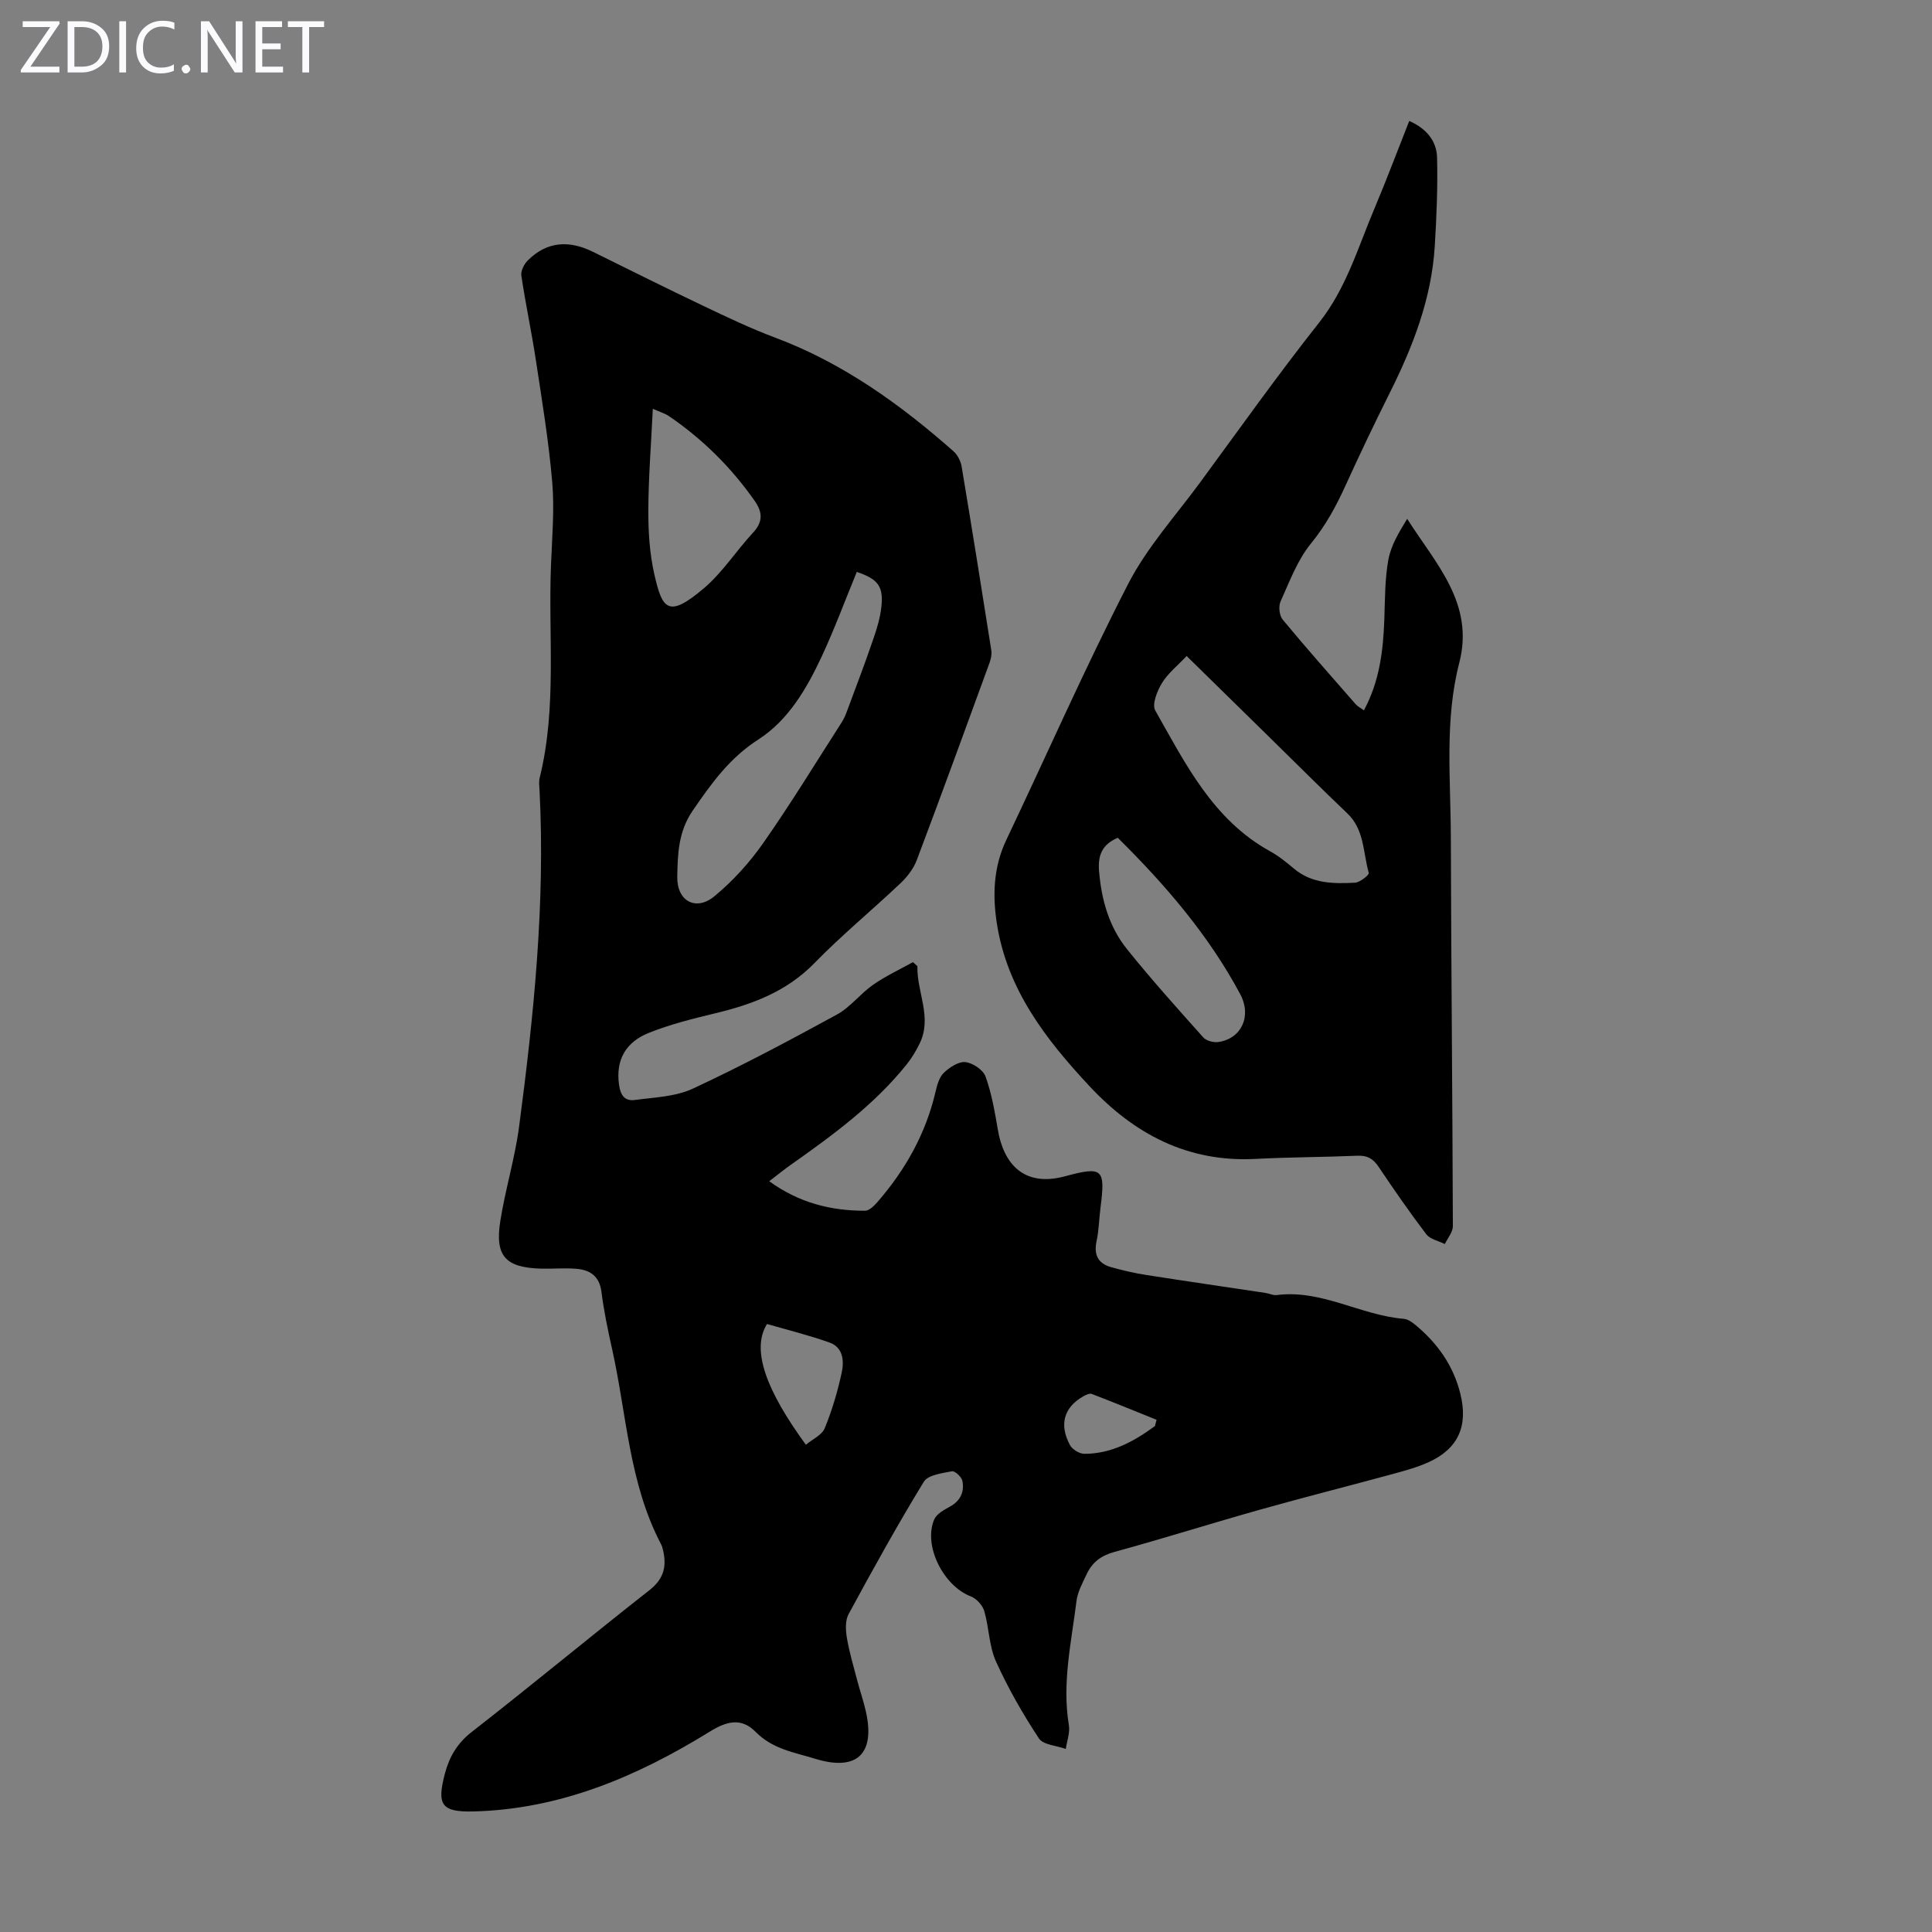 <svg enable-background="new 0 0 400 400" viewBox="0 0 400 400" xmlns="http://www.w3.org/2000/svg"><rect x="0" y="0" width="400" height="400" fill="#808080" stroke="none"/><g fill="#fbfafc"><path d="m12.4 4.8-6.1 9h6v1.2h-8v-.5l6.1-8.9h-5.7v-1.2h7.6v.4z"/><path d="m14 15v-10.6h3c1.6 0 2.9.5 4 1.4s1.6 2.2 1.6 3.8-.5 3-1.6 3.9-2.4 1.5-4 1.5zm1.4-9.4v8.2h1.6c1.3 0 2.4-.4 3.1-1.1s1.1-1.8 1.1-3.1-.4-2.3-1.2-3-1.8-1-3.1-1z"/><path d="m26.1 4.4v10.6h-1.4v-10.6z"/><path d="m36.1 14.6c-.8.4-1.8.6-2.9.6-1.5 0-2.7-.5-3.6-1.4s-1.4-2.2-1.4-3.8c0-1.7.5-3.1 1.5-4.1s2.3-1.6 3.9-1.6c1 0 1.8.1 2.5.4v1.4c-.8-.4-1.6-.6-2.5-.6-1.2 0-2.1.4-2.9 1.2s-1.1 1.8-1.1 3.2c0 1.3.3 2.3 1 3s1.6 1.1 2.7 1.1c1 0 2-.2 2.7-.7v1.3z"/><path d="m37.6 14.3c0-.2.1-.5.3-.6s.4-.3.6-.3c.3 0 .5.1.6.3s.3.4.3.6-.1.4-.3.6-.4.3-.6.3c-.3 0-.5-.1-.6-.3s-.3-.4-.3-.6z"/><path d="m50.2 15h-1.6l-5.3-8.2c-.2-.2-.3-.5-.4-.7 0 .2.1.7.1 1.5v7.4h-1.4v-10.6h1.7l5.2 8.1c.2.4.4.6.4.7 0-.3-.1-.8-.1-1.5v-7.3h1.4z"/><path d="m58.6 15h-5.7v-10.6h5.5v1.2h-4.1v3.4h3.8v1.2h-3.8v3.6h4.3z"/><path d="m67.1 5.6h-3.1v9.4h-1.4v-9.4h-3v-1.2h7.5z"/></g><path d="m189.94 200.04c-.15 5.37 3.14 10.59.44 16.06-.73 1.48-1.6 2.94-2.63 4.23-6.72 8.4-15.31 14.68-24.01 20.82-1.43 1.01-2.79 2.12-4.48 3.41 6.19 4.49 12.78 6.12 19.83 6.11.86 0 1.88-1 2.56-1.78 5.8-6.68 10.04-14.2 12.05-22.89.32-1.39.77-3.01 1.74-3.92 1.18-1.12 3.04-2.34 4.45-2.18 1.53.18 3.67 1.61 4.16 2.99 1.27 3.53 1.91 7.32 2.55 11.04 1.15 6.78 5.18 11.97 13.93 9.6 7.82-2.12 8.34-1.5 7.32 6.46-.3 2.33-.33 4.71-.82 7-.6 2.81.31 4.6 3.01 5.36 2.35.66 4.75 1.22 7.16 1.6 8.27 1.3 16.55 2.49 24.83 3.74.77.12 1.56.53 2.3.44 9.31-1.2 17.38 4.2 26.32 4.92.81.07 1.67.66 2.33 1.21 4.61 3.8 7.94 8.46 9.38 14.34 1.64 6.68-.48 11.37-6.61 14.14-2.32 1.05-4.82 1.73-7.29 2.41-9.15 2.49-18.35 4.81-27.48 7.38-10.11 2.84-20.13 6.01-30.25 8.78-2.76.75-4.6 2.15-5.74 4.59-.85 1.81-1.89 3.68-2.12 5.61-1.05 8.51-3.02 16.96-1.57 25.66.26 1.56-.4 3.28-.64 4.93-1.91-.7-4.68-.83-5.57-2.19-3.34-5.07-6.39-10.4-8.89-15.94-1.44-3.18-1.42-7-2.42-10.42-.35-1.2-1.61-2.58-2.78-3.03-5.66-2.16-9.89-10.5-7.59-15.91.49-1.16 2.03-2.01 3.26-2.68 2.2-1.2 3.01-3.07 2.59-5.3-.15-.82-1.56-2.14-2.16-2.02-2.05.4-4.96.75-5.83 2.17-5.48 8.96-10.57 18.17-15.58 27.41-.71 1.31-.62 3.28-.36 4.86.5 2.97 1.36 5.87 2.13 8.79.56 2.16 1.31 4.28 1.8 6.46 2.01 8.86-1.87 12.51-10.57 9.81-4.27-1.32-8.69-1.95-12.23-5.53-2.98-3.02-6-2.24-9.5-.07-15.02 9.28-30.95 16.08-48.94 16.53-6.66.16-7.6-1.38-5.92-7.79.94-3.57 2.57-6.34 5.62-8.71 12.36-9.63 24.42-19.65 36.75-29.32 3.09-2.42 3.61-5.12 2.74-8.53-.08-.32-.17-.66-.33-.95-6.66-12.65-7.12-26.86-10.15-40.43-.88-3.93-1.7-7.88-2.21-11.87-.41-3.19-2.3-4.49-5.09-4.74-2.44-.22-4.91.02-7.36-.04-7.41-.21-9.63-2.57-8.49-9.84 1.03-6.56 3.02-12.97 3.89-19.54 3.05-23.09 5.43-46.23 4.24-69.59-.05-.89-.18-1.83.03-2.67 3.6-14.56 1.74-29.41 2.34-44.12.23-5.7.73-11.45.25-17.11-.72-8.44-2.11-16.82-3.38-25.2-.89-5.86-2.14-11.66-3.01-17.52-.15-.99.58-2.41 1.36-3.18 3.99-3.96 8.57-4.17 13.47-1.75 7.61 3.76 15.21 7.55 22.87 11.2 4.91 2.34 9.84 4.69 14.92 6.59 13.95 5.24 25.78 13.74 36.83 23.48.85.75 1.51 2.03 1.7 3.15 2.12 12.68 4.15 25.38 6.15 38.08.13.83-.08 1.79-.37 2.6-4.98 13.64-9.95 27.29-15.08 40.88-.68 1.79-2.01 3.48-3.42 4.81-5.85 5.54-12.11 10.68-17.72 16.44-5.77 5.93-12.88 8.58-20.61 10.43-4.65 1.12-9.35 2.29-13.77 4.07-4.54 1.84-6.84 5.37-6.11 10.69.32 2.32 1.26 3.44 3.26 3.18 4.06-.54 8.43-.68 12.03-2.35 10.13-4.71 20.01-9.98 29.81-15.33 2.79-1.52 4.85-4.32 7.5-6.17 2.58-1.8 5.49-3.15 8.26-4.69.28.24.6.54.92.84zm-12.55-81.63c-2.46 5.98-4.62 11.84-7.25 17.48-3.09 6.64-6.92 13.21-13.07 17.17-6.03 3.87-9.78 9.13-13.65 14.77-2.99 4.35-3.12 9.03-3.2 13.72-.08 5.03 3.87 7.16 7.68 4.02 3.82-3.15 7.27-6.96 10.11-11.01 5.7-8.14 10.89-16.65 16.26-25.02.48-.74.83-1.58 1.13-2.41 1.83-4.92 3.7-9.83 5.4-14.8.76-2.2 1.46-4.49 1.69-6.8.43-4.18-.76-5.66-5.1-7.12zm-42.23-33.77c-.36 7.41-.9 14.2-.93 20.98-.02 4.43.26 8.97 1.24 13.27 1.65 7.25 2.85 9.2 10.29 2.88 3.86-3.28 6.68-7.76 10.17-11.51 2.08-2.24 1.94-4.24.33-6.54-4.85-6.93-10.76-12.79-17.74-17.55-.79-.55-1.78-.83-3.36-1.53zm31.69 214.48c1.34-1.13 3.31-1.99 3.9-3.42 1.52-3.69 2.66-7.58 3.51-11.48.52-2.39.34-5.24-2.49-6.25-4.27-1.53-8.69-2.61-12.97-3.85-3.37 5.4-.03 13.94 8.05 25zm72.27-3.87c.11-.43.22-.87.33-1.3-4.47-1.8-8.92-3.63-13.42-5.35-.47-.18-1.25.21-1.79.52-3.96 2.26-5.01 5.84-2.7 10.09.49.9 1.97 1.79 2.99 1.79 5.58-.02 10.24-2.55 14.59-5.75z" fill="#000001"/><path d="m291.77 25.04c3.61 1.6 5.67 4.18 5.76 7.58.15 6.12-.1 12.27-.48 18.38-.67 10.79-4.48 20.66-9.26 30.23-3.2 6.39-6.28 12.85-9.24 19.35-1.94 4.27-4.11 8.25-7.14 11.96-2.8 3.44-4.43 7.88-6.29 12-.46 1.01-.24 2.92.46 3.76 4.91 5.93 10.02 11.69 15.09 17.49.43.49 1.06.8 1.71 1.28 3.23-5.97 4-12.35 4.23-18.86.15-4.13.1-8.31.84-12.35.54-2.94 2.2-5.68 3.89-8.44 5.91 9.3 13.96 17.5 10.79 29.79-3.07 11.89-1.78 24.04-1.75 36.09.07 26.85.34 53.71.42 80.56 0 1.24-1.08 2.47-1.66 3.71-1.3-.66-3.04-.98-3.84-2.03-3.45-4.53-6.7-9.23-9.88-13.97-1.12-1.67-2.33-2.38-4.37-2.29-7.03.3-14.08.29-21.11.66-14.05.73-25.13-5.15-34.42-15.11-9.02-9.67-16.99-19.99-19.12-33.56-.93-5.92-.72-11.77 1.95-17.38 8.39-17.66 16.27-35.57 25.2-52.95 3.89-7.57 9.81-14.11 14.91-21.04 8.14-11.09 16.12-22.32 24.65-33.11 5.65-7.14 8.06-15.62 11.49-23.7 2.46-5.83 4.69-11.79 7.17-18.05zm-46.09 110.78c-1.89 2.01-3.88 3.58-5.12 5.62-.99 1.62-2.09 4.39-1.38 5.65 6.26 11.04 11.95 22.64 23.8 29.17 1.75.96 3.35 2.26 4.88 3.55 3.74 3.16 8.23 3.18 12.69 2.94 1.03-.06 2.96-1.62 2.84-2.02-1.2-4.2-.87-8.94-4.45-12.34-5.44-5.17-10.73-10.48-16.09-15.73-5.65-5.56-11.31-11.1-17.17-16.84zm-14.25 37.64c-3.36 1.4-4.14 3.77-3.88 6.9.49 5.94 2.07 11.54 5.8 16.17 5.03 6.27 10.41 12.25 15.77 18.25.63.71 2.13 1.1 3.12.96 4.81-.69 6.95-5.39 4.55-9.88-6.55-12.26-15.5-22.64-25.36-32.4z" fill="#000001"/></svg>